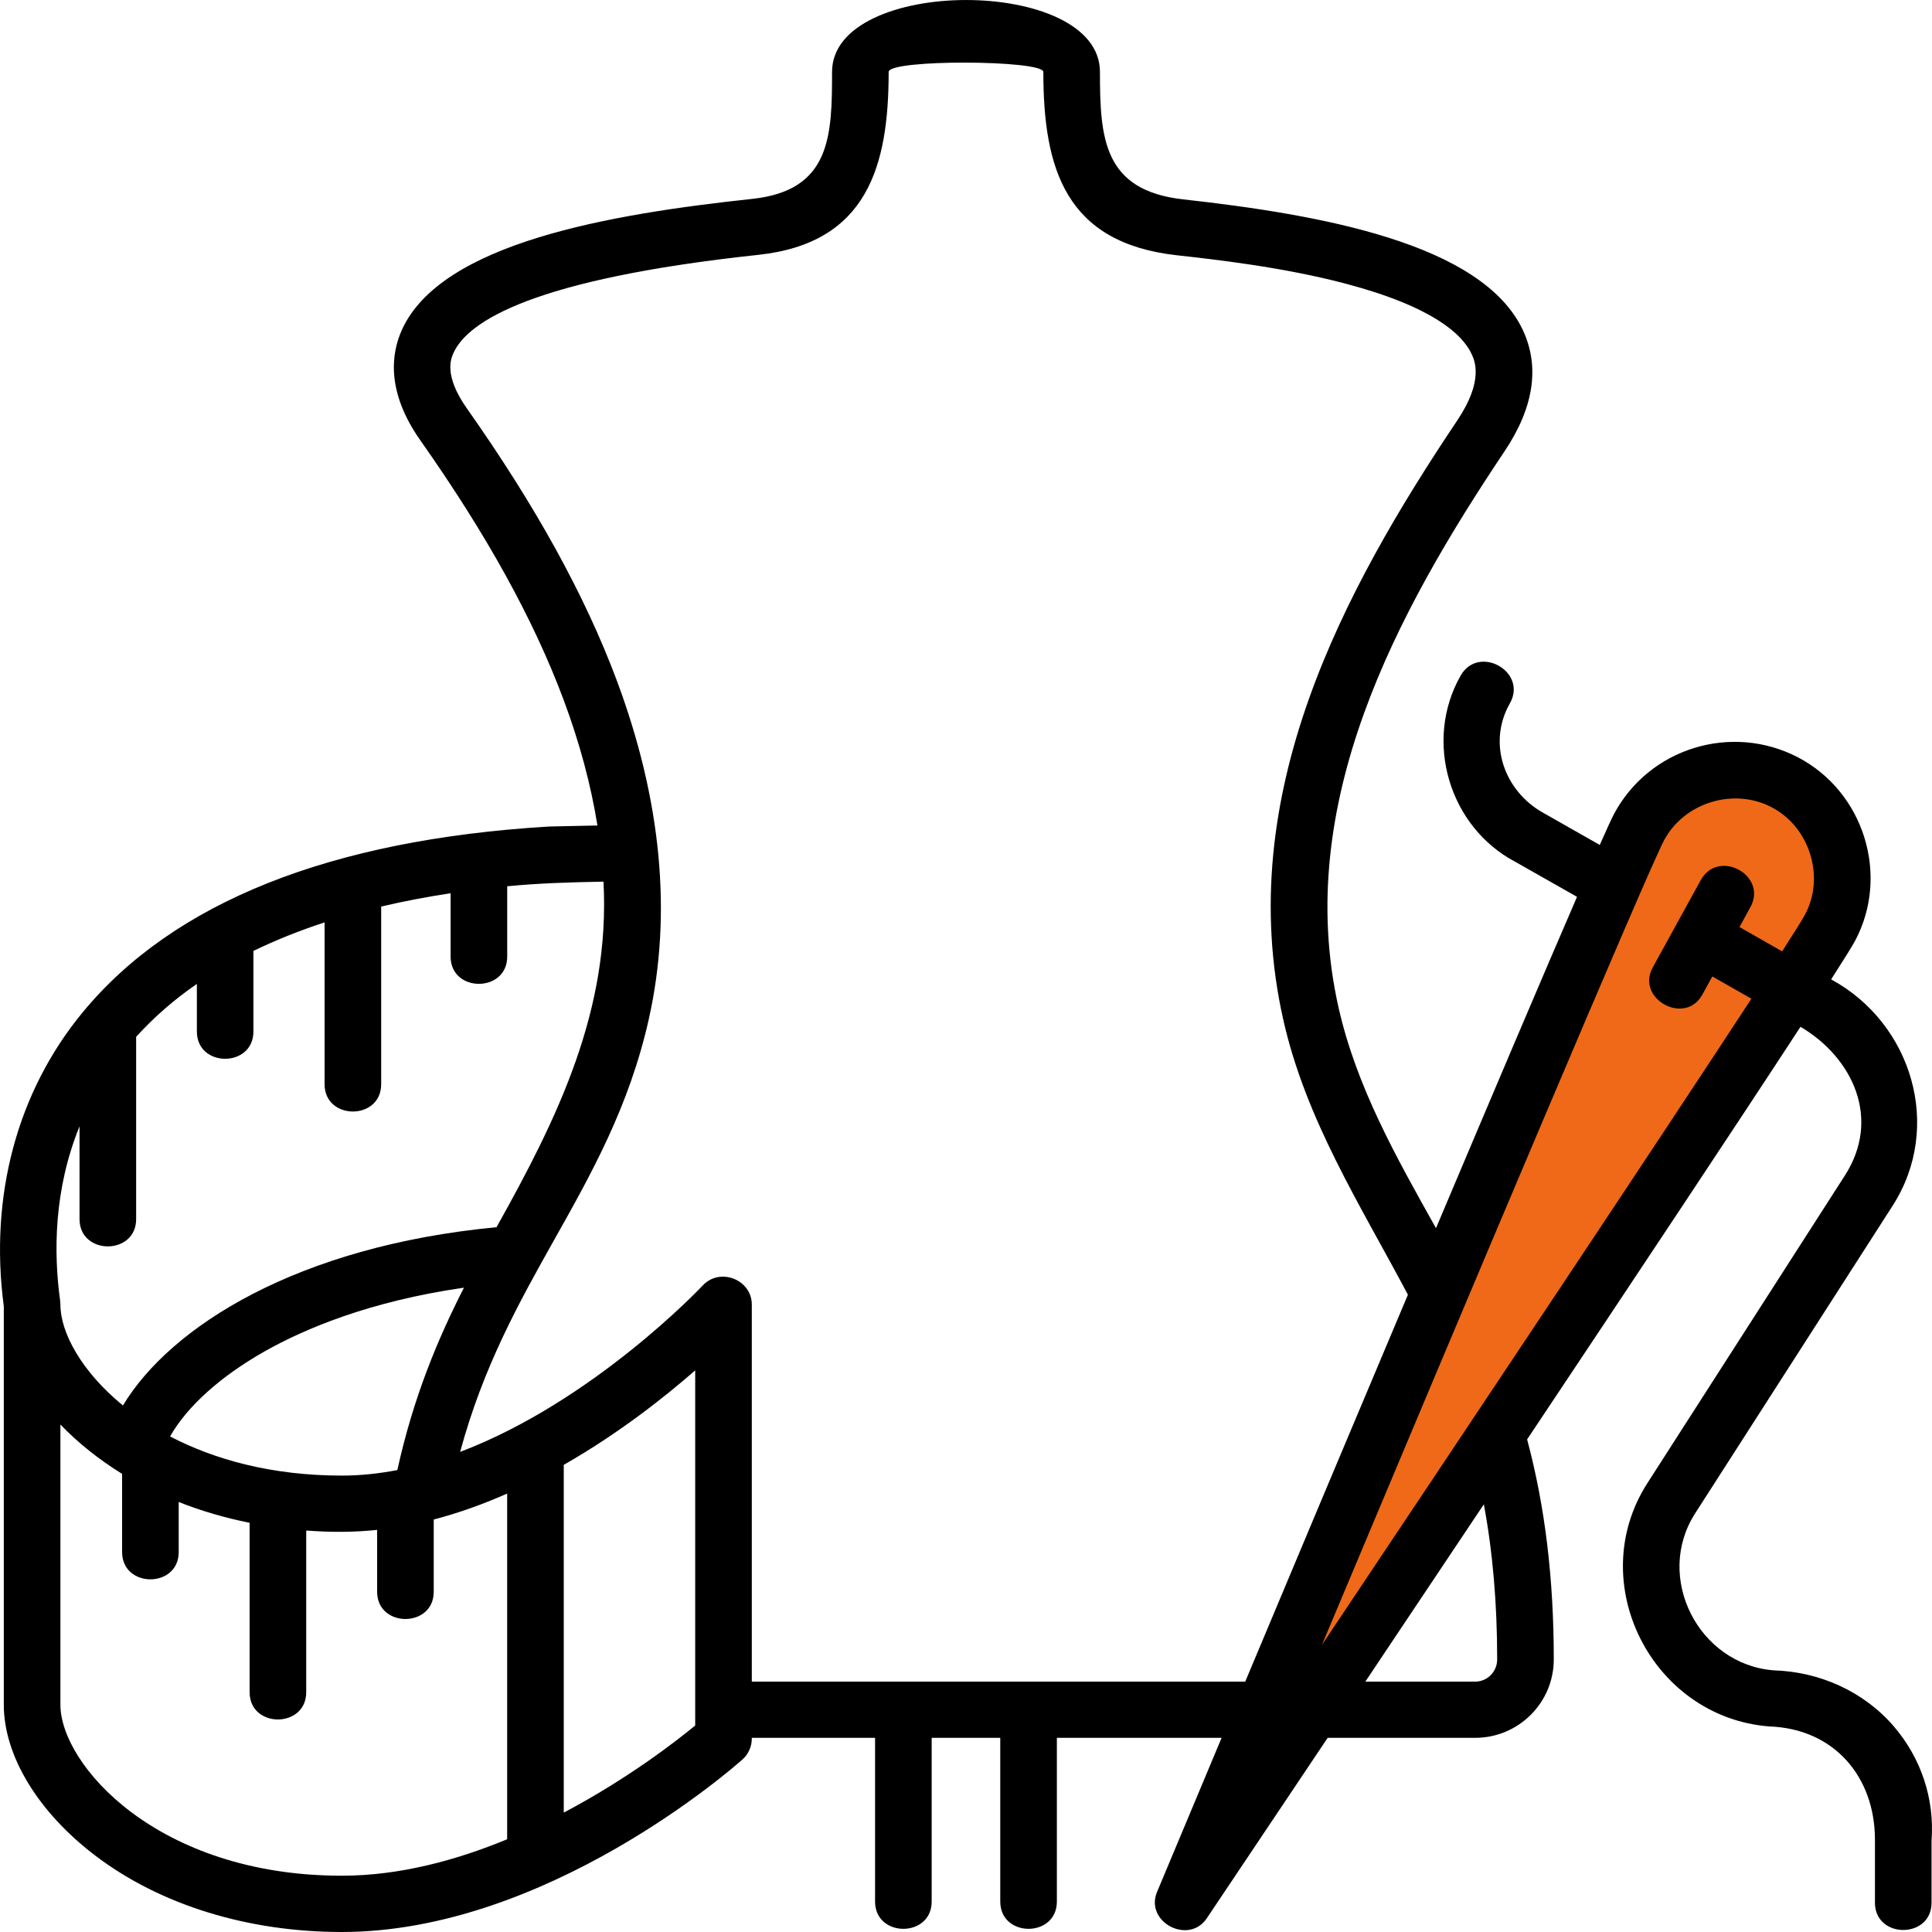 <svg width="30" height="30" viewBox="0 0 30 30" fill="none" xmlns="http://www.w3.org/2000/svg">
<path d="M24.569 14.571L19.828 26.571L26.724 16.714C26.724 16.714 29.741 12.857 28.017 12C26.293 11.143 24.569 14.571 24.569 14.571Z" fill="#EF6918"/>
<path d="M29.408 26.808C28.942 26.265 28.255 25.958 27.541 25.937C26.372 25.844 25.686 24.491 26.321 23.501L29.389 18.722C30.174 17.5 29.69 15.889 28.434 15.208C28.634 14.896 28.765 14.686 28.808 14.604C29.346 13.589 28.942 12.296 27.921 11.761C26.887 11.221 25.604 11.617 25.06 12.644C25.025 12.711 24.949 12.875 24.841 13.12L23.959 12.619C23.359 12.282 23.093 11.542 23.445 10.922C23.725 10.43 22.96 10 22.68 10.492C22.105 11.504 22.5 12.839 23.529 13.382L24.488 13.926C23.969 15.124 23.166 17.016 22.298 19.071C21.683 17.972 21.061 16.876 20.783 15.637C20.076 12.483 21.69 9.506 23.361 7.01C23.818 6.329 23.913 5.695 23.647 5.126C23.014 3.776 20.497 3.332 18.374 3.096C17.133 2.958 17.08 2.148 17.08 1.117C17.08 -0.375 12.92 -0.369 12.92 1.117C12.92 2.106 12.903 2.957 11.683 3.088C9.473 3.325 6.858 3.77 6.243 5.117C6.076 5.482 5.991 6.077 6.528 6.839C7.557 8.3 8.284 9.616 8.751 10.865C9 11.532 9.175 12.183 9.277 12.818L8.532 12.834C8.526 12.834 8.52 12.834 8.515 12.835C5.126 13.04 2.693 14.011 1.284 15.719C0.266 16.953 -0.168 18.574 0.059 20.285V26.471C0.059 27.266 0.595 28.146 1.493 28.824C2.497 29.582 3.852 30 5.308 30C8.491 30 11.406 27.431 11.528 27.322C11.574 27.281 11.611 27.231 11.636 27.174C11.661 27.119 11.674 27.058 11.674 26.997V26.985H13.588V29.527C13.588 30.092 14.467 30.092 14.467 29.527V26.985H15.532V29.527C15.532 30.092 16.411 30.092 16.411 29.527V26.985H18.969C18.412 28.315 18.029 29.229 17.967 29.377C17.771 29.845 18.458 30.206 18.739 29.787C18.844 29.631 19.582 28.53 20.616 26.985H22.907C23.58 26.985 24.127 26.439 24.127 25.768C24.127 24.514 23.992 23.393 23.713 22.351C25.348 19.899 26.992 17.425 27.958 15.944C28.774 16.426 29.212 17.374 28.648 18.252L25.58 23.031C24.591 24.571 25.647 26.663 27.471 26.808C28.486 26.842 29.114 27.597 29.114 28.566V29.545C29.114 30.11 29.993 30.11 29.993 29.545V28.582C30.041 27.933 29.833 27.304 29.408 26.808ZM1.235 17.49V18.93C1.235 19.495 2.114 19.495 2.114 18.93V16.1C2.387 15.798 2.701 15.524 3.057 15.278V16.017C3.057 16.582 3.935 16.582 3.935 16.017V14.766C4.277 14.6 4.645 14.452 5.04 14.323V16.835C5.04 17.401 5.919 17.401 5.919 16.835V14.077C6.261 13.996 6.621 13.928 6.997 13.87V14.854C6.997 15.418 7.876 15.418 7.876 14.854V13.762C8.375 13.713 8.87 13.7 9.371 13.69C9.478 15.688 8.659 17.36 7.71 19.056C4.615 19.35 2.645 20.602 1.909 21.824C1.266 21.299 0.938 20.691 0.938 20.258C0.938 20.255 0.938 20.253 0.938 20.251C0.938 20.243 0.937 20.235 0.936 20.228C0.936 20.22 0.935 20.212 0.934 20.205C0.934 20.203 0.934 20.2 0.934 20.198C0.832 19.459 0.833 18.477 1.235 17.49ZM5.308 22.913C4.22 22.913 3.329 22.664 2.641 22.305C2.904 21.841 3.421 21.373 4.113 20.982C4.73 20.634 5.74 20.206 7.204 19.995C6.792 20.804 6.418 21.701 6.17 22.827C5.885 22.882 5.597 22.913 5.308 22.913ZM0.938 26.471V22.12C1.221 22.415 1.548 22.671 1.896 22.886V24.1C1.896 24.665 2.775 24.665 2.775 24.1V23.323C3.123 23.461 3.492 23.569 3.876 23.646V26.276C3.876 26.841 4.755 26.841 4.755 26.276V23.766C5.121 23.794 5.49 23.795 5.856 23.756V24.716C5.856 25.281 6.735 25.281 6.735 24.716V23.595C7.128 23.492 7.51 23.354 7.875 23.192V28.56C7.082 28.888 6.2 29.126 5.308 29.126C2.439 29.126 0.938 27.397 0.938 26.471ZM10.795 26.794C10.492 27.043 9.74 27.626 8.754 28.146V22.746C9.592 22.268 10.3 21.712 10.795 21.279V26.794ZM11.674 26.112V20.258C11.674 19.868 11.178 19.675 10.912 19.961C10.891 19.984 9.216 21.759 7.145 22.545C7.505 21.213 8.067 20.212 8.613 19.239C9.182 18.227 9.771 17.18 10.074 15.827C10.44 14.196 10.272 12.424 9.575 10.56C9.081 9.241 8.32 7.86 7.247 6.338C6.885 5.824 7.004 5.563 7.043 5.478C7.265 4.992 8.266 4.334 11.777 3.957C13.47 3.775 13.799 2.576 13.799 1.117C13.799 0.917 16.201 0.931 16.201 1.117C16.201 2.619 16.545 3.772 18.276 3.964C18.852 4.028 19.923 4.147 20.896 4.405C22.258 4.765 22.71 5.196 22.85 5.495C22.898 5.597 23.044 5.908 22.63 6.526C20.855 9.175 19.146 12.353 19.925 15.827C20.274 17.386 21.123 18.71 21.862 20.104C21.018 22.105 20.176 24.108 19.336 26.112H11.674V26.112ZM23.248 25.768C23.248 25.957 23.096 26.112 22.907 26.112H21.201C21.769 25.262 22.397 24.323 23.041 23.359C23.18 24.105 23.248 24.901 23.248 25.768ZM20.527 25.541C22.817 20.086 25.577 13.543 25.838 13.051C26.15 12.462 26.92 12.225 27.511 12.535C28.097 12.841 28.342 13.609 28.031 14.197C27.992 14.271 27.867 14.471 27.673 14.773L27.011 14.395L27.18 14.086C27.453 13.591 26.681 13.172 26.409 13.667L25.663 15.024C25.397 15.508 26.165 15.934 26.434 15.444L26.589 15.162L27.196 15.508C25.785 17.667 22.879 22.025 20.527 25.541Z" fill="black"/>
</svg>
